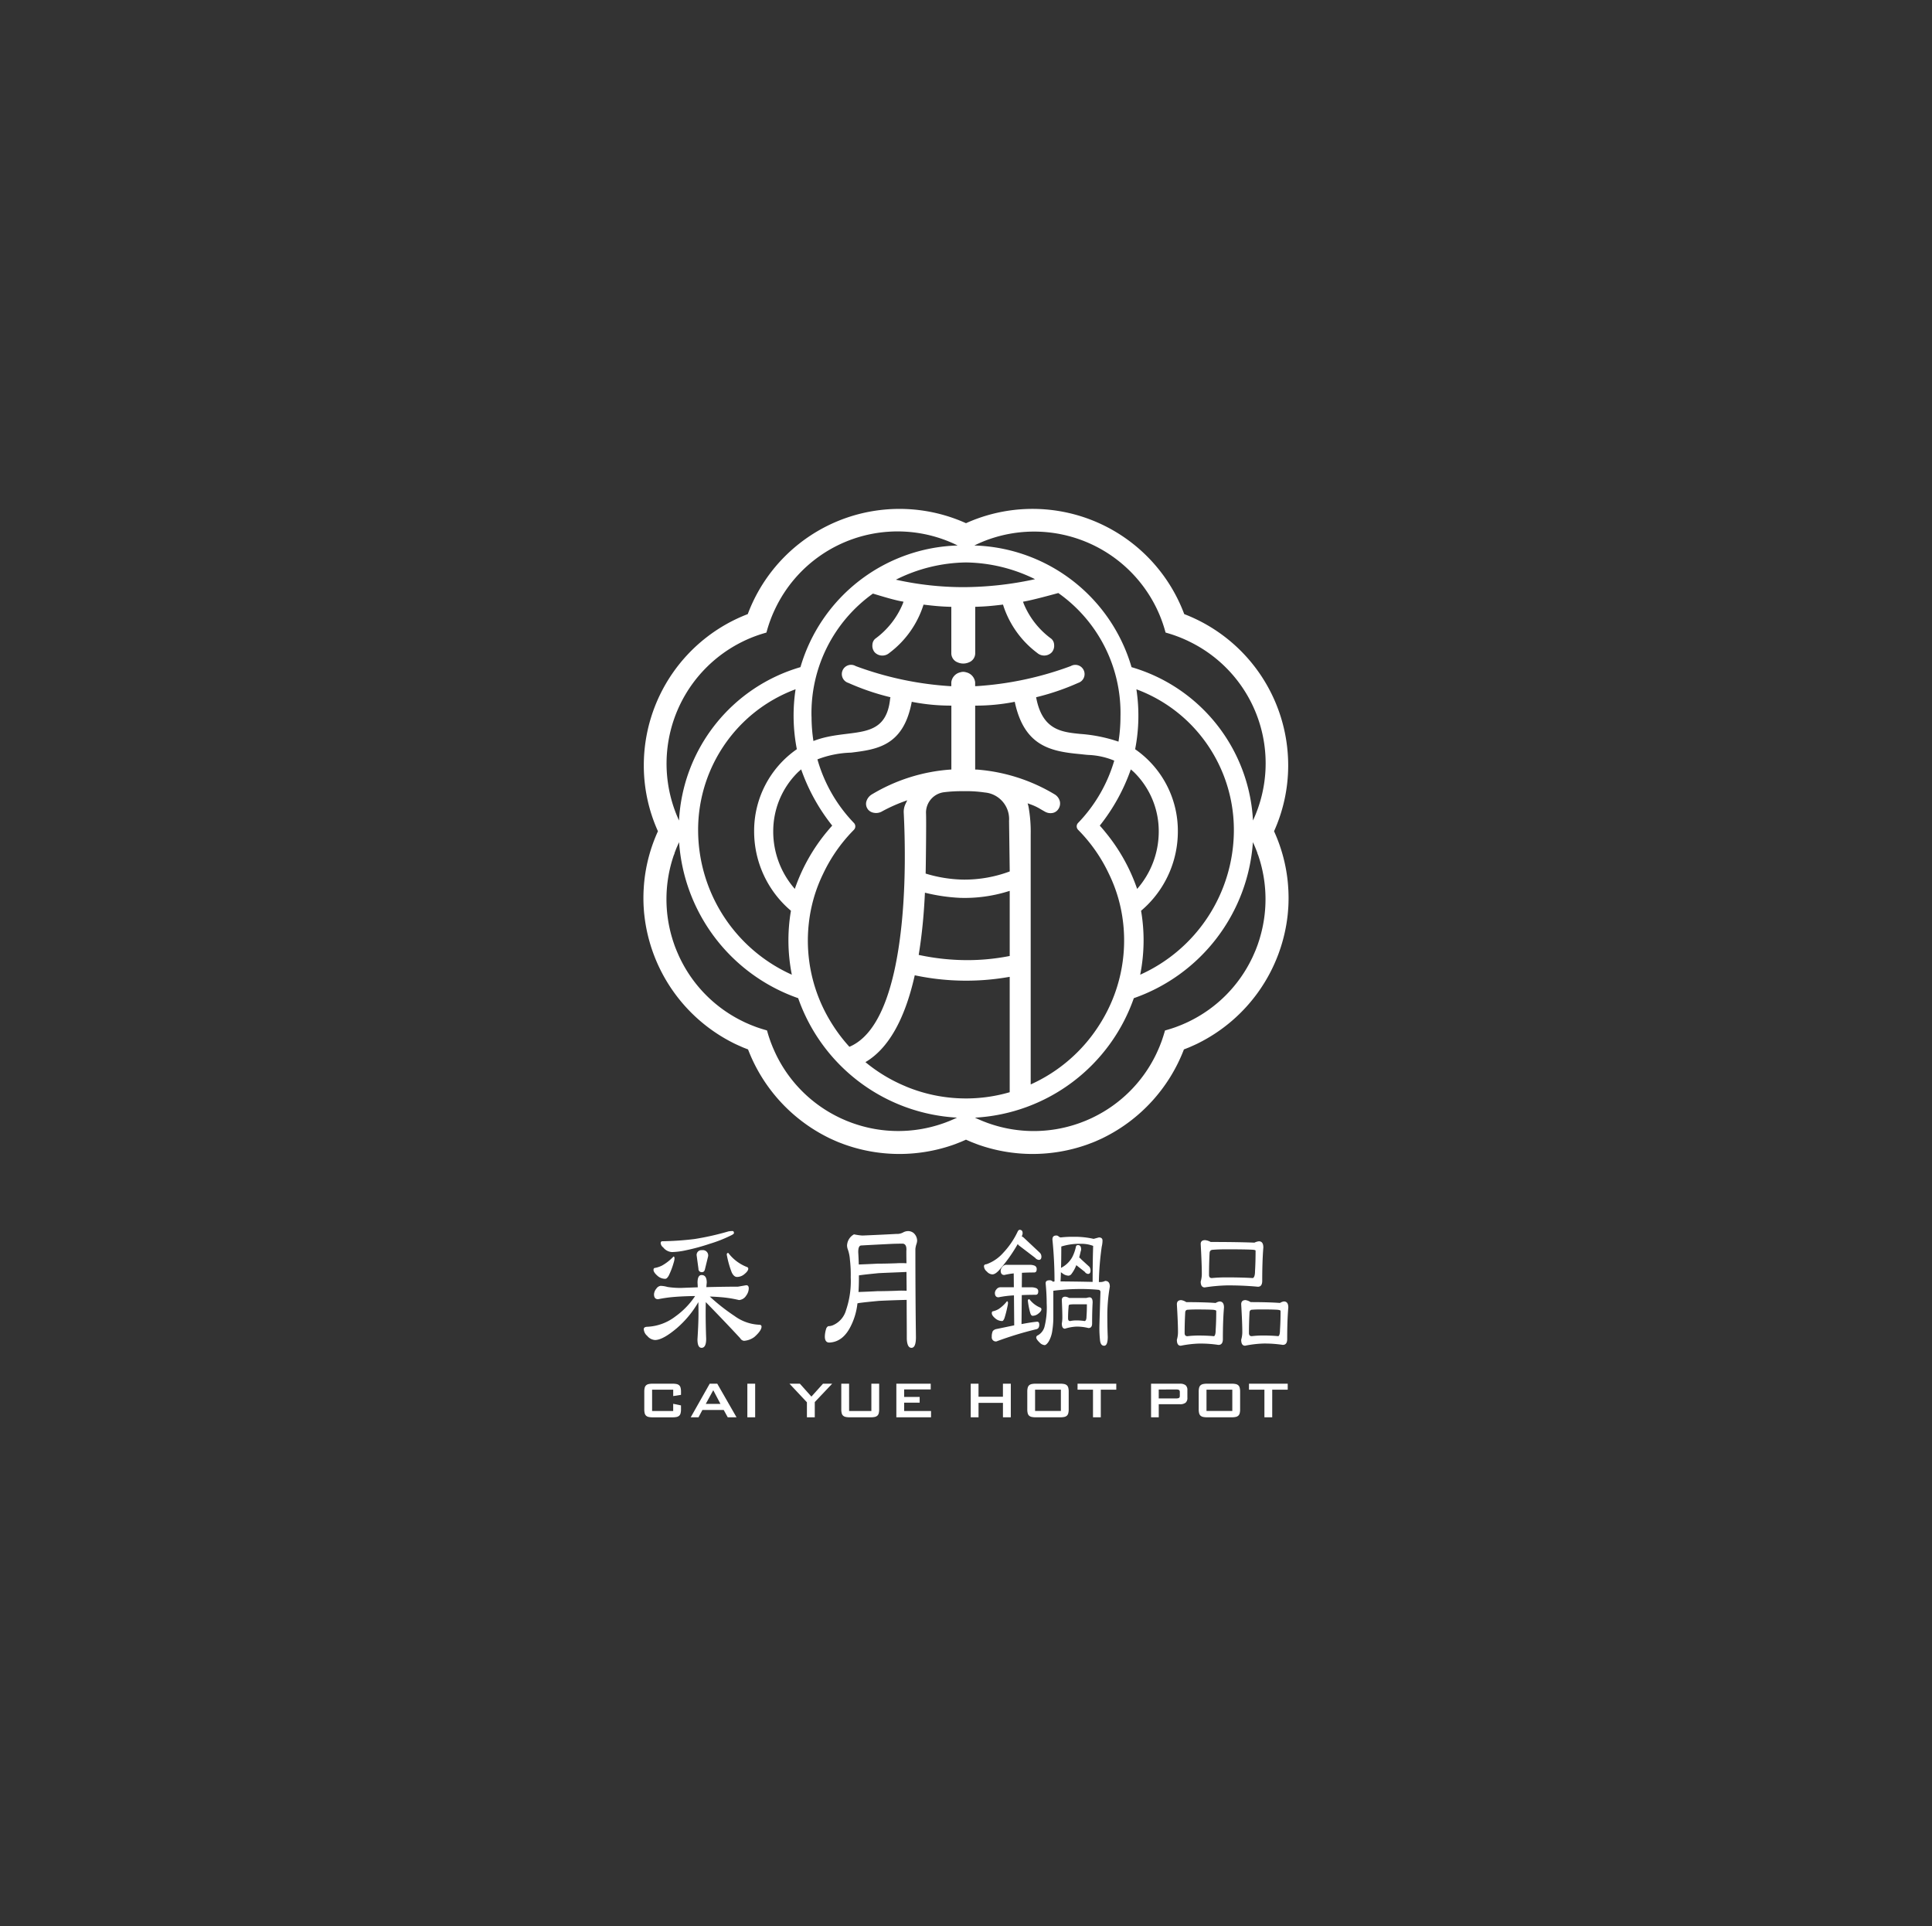 <svg xmlns="http://www.w3.org/2000/svg" xmlns:xlink="http://www.w3.org/1999/xlink" width="322" height="321" viewBox="0 0 322 321">
  <rect x="0" y="0" width="322" height="321" fill="#333333" stroke="none"/>
  <defs>
    <clipPath id="clip-path">
      <rect id="矩形_1561" data-name="矩形 1561" width="107.523" height="151.39" fill="#fff"/>
    </clipPath>
  </defs>
  <g id="rb-ind_sec6_cai_yue" transform="translate(102.78 78.528)">
    <g id="组_16832" data-name="组 16832" transform="translate(4.458 6.277)" clip-path="url(#clip-path)">
      <path id="路径_14634" data-name="路径 14634" d="M1.491,194.326v3.548H5.007v-1.2l1.3.271v.661a2.508,2.508,0,0,1-.071.651.813.813,0,0,1-.233.407.93.93,0,0,1-.428.207,3.1,3.1,0,0,1-.657.06H1.579a3.1,3.1,0,0,1-.658-.06.93.93,0,0,1-.428-.207.813.813,0,0,1-.233-.407,2.508,2.508,0,0,1-.071-.651v-2.951A2.518,2.518,0,0,1,.26,194a.814.814,0,0,1,.233-.406.93.93,0,0,1,.428-.207,3.1,3.1,0,0,1,.658-.06H4.92a3.1,3.1,0,0,1,.657.06.93.93,0,0,1,.428.207.814.814,0,0,1,.233.406,2.518,2.518,0,0,1,.071.652v.532l-1.3.206v-1.063Z" transform="translate(-0.046 -47.537)" fill="#fff"/>
      <path id="路径_14635" data-name="路径 14635" d="M13.616,193.328h1.259l3.212,5.6H16.622l-.673-1.226H12.4l-.651,1.226h-1.3Zm1.791,3.364-1.2-2.279-1.248,2.279Z" transform="translate(-2.569 -47.537)" fill="#fff"/>
      <rect id="矩形_1560" data-name="矩形 1560" width="1.302" height="5.599" transform="translate(17.32 145.791)" fill="#fff"/>
      <path id="路径_14636" data-name="路径 14636" d="M35.184,196.421l-2.908-3.093h1.737l1.92,2.149,1.931-2.149h1.53l-2.9,3.06v2.539H35.184Z" transform="translate(-7.936 -47.537)" fill="#fff"/>
      <path id="路径_14637" data-name="路径 14637" d="M45.032,197.875h3.71v-4.547h1.3V197.6a2.552,2.552,0,0,1-.071.652.809.809,0,0,1-.233.406.93.93,0,0,1-.429.207,3.083,3.083,0,0,1-.655.06H45.118a3.086,3.086,0,0,1-.656-.06.933.933,0,0,1-.429-.207.814.814,0,0,1-.233-.406,2.518,2.518,0,0,1-.071-.652v-4.275h1.3Z" transform="translate(-10.752 -47.537)" fill="#fff"/>
      <path id="路径_14638" data-name="路径 14638" d="M55.9,193.328h5.729v.955H57.2v1.248h2.583v.955H57.2v1.389h4.481v1.053H55.9Z" transform="translate(-13.746 -47.537)" fill="#fff"/>
      <path id="路径_14639" data-name="路径 14639" d="M72.334,193.328h1.3v2.17h4.069v-2.17h1.313v5.6H77.706v-2.409H73.637v2.409h-1.3Z" transform="translate(-17.786 -47.537)" fill="#fff"/>
      <path id="路径_14640" data-name="路径 14640" d="M84.909,194a.817.817,0,0,1,.233-.407.93.93,0,0,1,.428-.207,3.094,3.094,0,0,1,.657-.06h4.123a3.091,3.091,0,0,1,.656.06.933.933,0,0,1,.429.207.828.828,0,0,1,.233.407,2.541,2.541,0,0,1,.071.651V197.6a2.552,2.552,0,0,1-.071.652.825.825,0,0,1-.233.406.933.933,0,0,1-.429.207,3.091,3.091,0,0,1-.656.06H86.227a3.094,3.094,0,0,1-.657-.06.93.93,0,0,1-.428-.207.814.814,0,0,1-.233-.406,2.518,2.518,0,0,1-.071-.652v-2.951a2.508,2.508,0,0,1,.071-.651m5.528.325h-4.3v3.548h4.3Z" transform="translate(-20.861 -47.537)" fill="#fff"/>
      <path id="路径_14641" data-name="路径 14641" d="M99.82,198.927h-1.3v-4.6H95.946v-1H102.4v1H99.82Z" transform="translate(-23.592 -47.537)" fill="#fff"/>
      <path id="路径_14642" data-name="路径 14642" d="M112.191,193.328h4.8a1.491,1.491,0,0,1,.955.25,1.024,1.024,0,0,1,.3.836v1.248a1.021,1.021,0,0,1-.3.835,1.491,1.491,0,0,1-.955.25h-3.516v2.182h-1.28Zm1.28.966v1.486h2.93a.923.923,0,0,0,.445-.081c.094-.054.141-.175.141-.363v-.6q0-.282-.141-.363a.923.923,0,0,0-.445-.081Z" transform="translate(-27.587 -47.537)" fill="#fff"/>
      <path id="路径_14643" data-name="路径 14643" d="M122.794,194a.823.823,0,0,1,.234-.407.93.93,0,0,1,.428-.207,3.094,3.094,0,0,1,.657-.06h4.123a3.091,3.091,0,0,1,.656.06.927.927,0,0,1,.428.207.823.823,0,0,1,.234.407,2.545,2.545,0,0,1,.07.651V197.6a2.555,2.555,0,0,1-.07.652.821.821,0,0,1-.234.406.927.927,0,0,1-.428.207,3.091,3.091,0,0,1-.656.06h-4.123a3.094,3.094,0,0,1-.657-.06.93.93,0,0,1-.428-.207.821.821,0,0,1-.234-.406,2.555,2.555,0,0,1-.07-.652v-2.951a2.545,2.545,0,0,1,.07-.651m5.528.325h-4.3v3.548h4.3Z" transform="translate(-30.176 -47.537)" fill="#fff"/>
      <path id="路径_14644" data-name="路径 14644" d="M137.706,198.927h-1.3v-4.6h-2.572v-1h6.457v1h-2.583Z" transform="translate(-32.908 -47.537)" fill="#fff"/>
      <path id="路径_14645" data-name="路径 14645" d="M2.885,168.726a4.571,4.571,0,0,1,1.152.186,14.584,14.584,0,0,0,2.2.16q1.516-.054,2.839-.106c-.014-.283-.029-.541-.043-.77q0-1.275.683-1.274.854,0,.854,1.274c-.028.229-.05.478-.064.744q3.075-.08,5.273-.08l1.366-.239q.426,0,.427.531a2.09,2.09,0,0,1-.427,1.195,1.534,1.534,0,0,1-1.2.744,19.745,19.745,0,0,0-3.032-.478q-.982-.079-1.836-.106a32.292,32.292,0,0,0,4.12,3.238,7.507,7.507,0,0,0,4.077,1.46q.426,0,.427.319,0,.663-1.2,1.725a3.288,3.288,0,0,1-1.708.637.818.818,0,0,1-.64-.425q-2.305-2.5-5.743-6.026-.021.9-.021,1.911,0,1.886.085,4.194,0,1.514-.768,1.514-.683,0-.683-1.407.171-2.734.171-4.3,0-1.035-.022-1.911A16.9,16.9,0,0,1,5.6,175.761q-2.348,1.991-3.651,1.991a1.813,1.813,0,0,1-1.3-.69,1.589,1.589,0,0,1-.576-1.115q0-.372.555-.4a8.281,8.281,0,0,0,4.718-1.725,13.089,13.089,0,0,0,3.287-3.4q-2.027.026-3.586.159a22.157,22.157,0,0,0-2.584.372q-.682,0-.682-.823a1.577,1.577,0,0,1,.384-.929,1.025,1.025,0,0,1,.726-.478m2.134-4.884c.114,0,.171.106.171.318a2.482,2.482,0,0,1-.128.664,12.71,12.71,0,0,1-.833,2.2q-.3.532-.576.531a1.927,1.927,0,0,1-1.3-.5q-.662-.584-.662-.982,0-.265.171-.319a4.363,4.363,0,0,0,1.28-.425,7.961,7.961,0,0,0,1.878-1.486m9.82-4.248c.17,0,.256.115.256.345q0,.159-.577.425a22.26,22.26,0,0,1-3.458,1.354,34.15,34.15,0,0,1-3.885,1.063,12.435,12.435,0,0,1-2.412.318,2,2,0,0,1-1.452-.77,1.01,1.01,0,0,1-.427-.716q0-.293.256-.319a49.311,49.311,0,0,0,5.4-.372,45.755,45.755,0,0,0,5.657-1.274,3.82,3.82,0,0,1,.64-.054M9.794,162.78a.886.886,0,0,1,1.009,1l-.529,2.158c-.068.333-.227.5-.48.5a.527.527,0,0,1-.606-.554l-.3-2.214a.792.792,0,0,1,.908-.885m4.363.451a7.112,7.112,0,0,0,3.074,2.336q.257.079.256.292,0,.4-.7.955a1.905,1.905,0,0,1-1.174.425c-.342,0-.633-.249-.876-.744a15.732,15.732,0,0,1-.833-2.973c0-.2.086-.292.256-.292" transform="translate(-0.016 -39.242)" fill="#fff"/>
      <path id="路径_14646" data-name="路径 14646" d="M81.181,159.313q.523,0,.523.557a1.064,1.064,0,0,1-.152.531,1.346,1.346,0,0,1,.413.292l2.633,2.469a.952.952,0,0,1,.24.611q0,.558-.435.557a.9.9,0,0,1-.609-.345l-2.786-2.124c-.044-.07-.08-.133-.109-.186a25.991,25.991,0,0,1-2.916,4.142q-.761.929-1.327.929a1.3,1.3,0,0,1-.914-.478,1.194,1.194,0,0,1-.479-.876c0-.212.146-.327.435-.345a6.77,6.77,0,0,0,2.764-1.885,13.636,13.636,0,0,0,2.459-3.637c.116-.142.2-.212.261-.212m-2.155,5.84h3.895a2.07,2.07,0,0,1,.827.16.6.6,0,0,1,.3.584q0,.532-.435.531-1.11,0-2.024.054l-.022,2.415h1.611a2.171,2.171,0,0,1,.827.159.544.544,0,0,1,.3.557q0,.532-.435.532-1.262,0-2.307.053l-.043,4.832q1.675-.319,2.611-.4.348,0,.348.5c0,.407-.145.654-.435.743a56.928,56.928,0,0,0-6.7,2.044.686.686,0,0,1-.783-.77,2.15,2.15,0,0,1,.173-.955,1.038,1.038,0,0,1,.631-.345l2.938-.611-.044-4.991a17.112,17.112,0,0,0-2.568.319q-.61,0-.609-.744a.956.956,0,0,1,.261-.584.831.831,0,0,1,.7-.345h2.2l-.022-2.31a11.407,11.407,0,0,0-1.566.265q-.61,0-.609-.743a1.048,1.048,0,0,1,.261-.584.83.83,0,0,1,.718-.372m.066,6.08c.116,0,.174.1.174.292a2.708,2.708,0,0,1-.087.557,18.468,18.468,0,0,1-.5,1.964c-.131.319-.254.478-.37.478a1.749,1.749,0,0,1-1.175-.451q-.566-.479-.566-.85c0-.2.057-.3.173-.318a3.271,3.271,0,0,0,.958-.372,5.9,5.9,0,0,0,1.393-1.3m3.743-.345a4.391,4.391,0,0,0,1.828,1.407.292.292,0,0,1,.174.292q0,.319-.566.744a1.467,1.467,0,0,1-.914.318q-.24,0-.392-.5a13.437,13.437,0,0,1-.391-2.017q0-.239.261-.239m4.439-10.619a.556.556,0,0,1,.413.133.628.628,0,0,0,.37.186,16.791,16.791,0,0,1,2.112-.106,14.258,14.258,0,0,1,3.372.345l.87-.238q.61,0,.609.531a4.436,4.436,0,0,1-.13,1.008,48.5,48.5,0,0,0-.479,5.893h.262a1.729,1.729,0,0,0,.784-.186q.783,0,.783.955a27.9,27.9,0,0,0-.413,5.336q0,1.433.066,3.026,0,1.488-.609,1.486-.566,0-.675-.876a18.592,18.592,0,0,1-.109-2.177q0-.5.174-5.867a.353.353,0,0,0-.3-.4,32.2,32.2,0,0,0-3.439-.133,35.118,35.118,0,0,0-4.112.292v4.2a14.5,14.5,0,0,1-.174,2.468,4.973,4.973,0,0,1-.609,1.805q-.391.584-.675.584a1.338,1.338,0,0,1-.848-.452c-.363-.354-.544-.627-.544-.823,0-.176.115-.309.348-.4a2.352,2.352,0,0,0,1.023-1.354,13.113,13.113,0,0,0,.37-3.955q0-1.512-.174-3.318c0-.336.2-.5.609-.5a.672.672,0,0,1,.609.239l.261-.053a68.433,68.433,0,0,0-.348-6.982q0-.663.609-.664m.74,7.646q3.089.025,5.353.079,0-3.291.087-6a5.476,5.476,0,0,0-2.089-.345,10.07,10.07,0,0,0-3.221.451q0,2.15-.044,3.557a4.409,4.409,0,0,0,1.85-1.752,6.78,6.78,0,0,0,.631-1.779.322.322,0,0,1,.348-.265q.523,0,.523.744a.733.733,0,0,1-.066.265q-.13.584-.261,1.062a1.132,1.132,0,0,1,.327.292l1.393,1.274a1.177,1.177,0,0,1,.174.611q0,.558-.435.557a.754.754,0,0,1-.523-.345l-1.415-1.115a5.829,5.829,0,0,1-.783,1.434.7.7,0,0,1-.5.318,1.668,1.668,0,0,1-1-.372,1.639,1.639,0,0,1-.283-.212q-.021,1.009-.065,1.54m.827,2.548a1.7,1.7,0,0,1,.609.213h2.872a2.23,2.23,0,0,1,.523-.106q.523,0,.522.849-.087,1.459-.087,3.5,0,.77-.609.77a7.726,7.726,0,0,0-2.067-.239,7.461,7.461,0,0,0-1.85.345q-.523,0-.523-.876a5.406,5.406,0,0,0,.087-1.062q0-.877-.087-2.841,0-.558.609-.557m3.221,4.062q.283-.105.283-.744.066-.876.066-2.044h-2.2a4.079,4.079,0,0,0-.7.053q-.153.054-.152.4-.087.93-.087,1.885,0,.451.348.451a4.549,4.549,0,0,1,.98-.106,8.942,8.942,0,0,1,1.458.106" transform="translate(-18.506 -39.173)" fill="#fff"/>
      <path id="路径_14647" data-name="路径 14647" d="M118.633,171.6a2.021,2.021,0,0,1,.83.334q2.957,0,4.9.139a1.712,1.712,0,0,1,.647-.25q.739,0,.739,1-.186,2.172-.185,5.263,0,.976-.739.975a20.154,20.154,0,0,0-3.256-.223,18.452,18.452,0,0,0-3.026.362q-.647,0-.646-1a4.421,4.421,0,0,0,.185-1.337q0-1.42-.185-4.567,0-.7.74-.7m5.45,6.015q.276-.139.277-1.086.092-1.337.094-3.119c0-.094-.162-.158-.486-.195q-.854-.057-2.817-.056-.854,0-1.547.056c-.216.055-.324.222-.324.5q-.092,1.671-.094,3.37,0,.528.462.529a15.489,15.489,0,0,1,1.825-.111q1.477,0,2.61.111m5.265-6.015a2.022,2.022,0,0,1,.831.334q2.957,0,4.9.139a1.71,1.71,0,0,1,.646-.25q.739,0,.74,1-.186,2.172-.185,5.263,0,.976-.739.975a20.16,20.16,0,0,0-3.256-.223,18.434,18.434,0,0,0-3.026.362q-.647,0-.646-1a4.446,4.446,0,0,0,.184-1.337q0-1.42-.184-4.567c0-.464.245-.7.739-.7m5.45,6.015q.277-.139.278-1.086.092-1.337.093-3.119c0-.094-.161-.158-.486-.195q-.854-.057-2.818-.056-.854,0-1.546.056c-.216.055-.324.222-.324.5q-.092,1.671-.093,3.37,0,.528.462.529a15.47,15.47,0,0,1,1.825-.111q1.477,0,2.609.111M122.605,161.6a2.433,2.433,0,0,1,.924.306q4.409,0,7.3.112a2.13,2.13,0,0,1,.739-.222q.739,0,.74,1.03-.186,2.283-.186,5.542,0,1-.715,1a52.022,52.022,0,0,0-5.243-.222,28.817,28.817,0,0,0-3.627.334q-.669,0-.669-.974a4.532,4.532,0,0,0,.185-1.365q0-1.476-.185-4.9,0-.64.74-.64m7.944,6.322q.37-.14.37-1.17.092-1.448.092-3.4c0-.094-.246-.149-.74-.167q-1.27-.057-4.226-.056-1.2,0-2.24.084c-.308.038-.462.241-.462.612q-.092,1.754-.091,3.565,0,.529.462.529,1.178-.111,2.357-.112,2.562,0,4.479.112" transform="translate(-28.989 -39.736)" fill="#fff"/>
      <path id="路径_14648" data-name="路径 14648" d="M44.527,175.209c-.864,1.888-2.092,2.9-3.683,2.967q-.75,0-.75-1.011a4.509,4.509,0,0,1,.2-1.213.765.765,0,0,1,.364-.506,2.1,2.1,0,0,0,.727-.135,3.858,3.858,0,0,0,2.251-2.562,14.935,14.935,0,0,0,.773-5.427,21.342,21.342,0,0,0-.136-2.967,6.435,6.435,0,0,0-.318-1.618,2.155,2.155,0,0,1-.159-.708,2.225,2.225,0,0,1,1.159-1.888,9.789,9.789,0,0,0,1.388.2c1.636-.068,3.906-.169,5.678-.27a2.1,2.1,0,0,0,1.16-.27,1.721,1.721,0,0,1,.75-.2,1.448,1.448,0,0,1,.977.337,1.746,1.746,0,0,1,.569,1.248,1.955,1.955,0,0,1-.091.505,4.018,4.018,0,0,0-.2.876c0,4.855.023,9.777.091,14.7,0,1.214-.25,1.787-.75,1.787-.455,0-.728-.472-.773-1.483,0-2.225-.023-4.417-.023-6.507-1.455.034-3.406.1-4.679.169-1.364.135-2.478.236-3.387.371a.209.209,0,0,1-.136.033,11.1,11.1,0,0,1-1,3.574m9.157-12.373c.046-.674-.136-1.079-.569-1.146-.136,0-.75,0-1.8.034-1.318.067-3.406.168-5.133.269-.364,0-.523.371-.523,1.113.045.708.069,1.382.091,2.056H45.8c.842-.034,1.842-.068,3.024-.135.932,0,2.36-.034,3.179-.068a14.314,14.314,0,0,1,1.7,0c-.023-.741-.023-1.449-.023-2.124m-7.907,4.484q0,1.365-.069,2.427h.046c.863-.034,1.887-.068,3.069-.135.932,0,2.382-.034,3.2-.067a14.018,14.018,0,0,1,1.706,0c0-1.079-.023-2.124-.023-3.136-1.455.067-3.383.135-4.656.2-1.318.135-2.409.236-3.274.371Z" transform="translate(-9.859 -39.242)" fill="#fff"/>
      <path id="路径_14649" data-name="路径 14649" d="M107.489,63.493l-.014-.2c-.023-.391-.051-.784-.09-1.176a26.826,26.826,0,0,0-2.267-8.364c0-.011-.009-.021-.014-.032a26.674,26.674,0,0,0,2.356-10.774v-.226A27,27,0,0,0,90.134,17.535,26.994,26.994,0,0,0,53.761,2.385a27,27,0,0,0-36.372,15.15A27,27,0,0,0,.063,42.721v.226A26.673,26.673,0,0,0,2.419,53.721l-.014.032A26.827,26.827,0,0,0,.138,62.116c-.04.392-.068.786-.09,1.176l-.014.2a27.274,27.274,0,0,0,0,2.754l.013.187c.023.4.051.79.1,1.216A27.179,27.179,0,0,0,15.149,89.095l.192.094c.267.127.539.248.811.367l.122.054c.119.054.24.106.357.155s.232.094.409.163l.137.053.248.094.023.037a27.3,27.3,0,0,0,13.4,14.684l.191.094c.267.129.538.248.811.369l.123.054c.118.053.238.1.357.155s.232.094.409.163l.268.1c.215.083.429.165.652.243l.255.087a27.214,27.214,0,0,0,17.489,0l.253-.086c.258-.09.514-.19.787-.3l.176-.069c.119-.046.238-.093.361-.143l.486-.212c.094-.041.19-.083.285-.127l.008,0,.008,0q.143.066.285.127l.486.212c.122.051.242.1.361.143l.176.069c.274.106.529.206.787.3l.253.086a27.214,27.214,0,0,0,17.489,0l.255-.087c.222-.078.437-.16.652-.243l.268-.1c.177-.069.293-.115.409-.163s.239-.1.357-.155l.122-.054c.273-.121.544-.24.812-.369l.191-.094a27.3,27.3,0,0,0,13.4-14.684l.023-.037.248-.094.137-.053c.177-.069.293-.115.409-.163s.238-.1.357-.155l.122-.054c.272-.119.544-.24.811-.367l.192-.094a27.179,27.179,0,0,0,15.007-21.445c.044-.425.072-.82.1-1.216l.012-.187a27.271,27.271,0,0,0,0-2.754M57.634,5.054a22.683,22.683,0,0,1,27.884,11.5l.044.093a22.36,22.36,0,0,1,1.357,3.59l.107.374.372.109a22.373,22.373,0,0,1,3.528,1.363l.147.074a22.545,22.545,0,0,1,10.518,29.775A28.153,28.153,0,0,0,81.353,26.378,28.174,28.174,0,0,0,55.152,6.1a22.677,22.677,0,0,1,2.482-1.049M37.423,50.089a1.569,1.569,0,0,0,.989.558,1.949,1.949,0,0,0,1.241-.169,26.449,26.449,0,0,1,3.66-1.675l.656-.242-.3.633a3.046,3.046,0,0,0-.284,1.444c.06,1.2.106,2.42.135,3.639.038,1.555.052,3.111.04,4.624l0,.084c-.011,1.162-.036,2.32-.075,3.44-.081,2.264-.223,4.433-.421,6.448-.156,1.577-.347,3.087-.567,4.49-.2,1.275-.428,2.486-.675,3.6-1.555,6.99-4.074,11.248-7.494,12.68a26.375,26.375,0,0,1-2.682-3.479l-.078-.121c-.138-.216-.275-.434-.406-.654a25.929,25.929,0,0,1-3.593-16.354q.064-.581.155-1.156.15-.947.37-1.873.13-.551.284-1.094a24.977,24.977,0,0,1,1.585-4.123,26.33,26.33,0,0,1,4.851-7.032c.112-.116.185-.192.262-.271a.815.815,0,0,0,.008-1.142A25.134,25.134,0,0,1,29,41.746a16.826,16.826,0,0,1,5.612-1.124c4.241-.529,8.626-1.075,10.054-8.193l.057-.284.284.06a33.47,33.47,0,0,0,6.031.581l.285,0V43.437l-.271.014a29.46,29.46,0,0,0-12.927,4.1,2.042,2.042,0,0,0-.992,1.3,1.5,1.5,0,0,0,.295,1.238M25.57,40.049a16.539,16.539,0,0,0-7.119,13.7,17.312,17.312,0,0,0,5.1,12.275c.333.333.681.646,1.035.948a29.1,29.1,0,0,0-.417,5.249,29.44,29.44,0,0,0,.564,5.407A26.446,26.446,0,0,1,9.116,53.753a25.081,25.081,0,0,1,7.317-17.968,24.806,24.806,0,0,1,8.926-5.724,29.246,29.246,0,0,0,.21,9.988M21.635,53.785a13.776,13.776,0,0,1,4.018-9.8c.2-.2.423-.384.636-.572a31.946,31.946,0,0,0,5.175,9.369c-.3.328-.581.664-.863,1a30.38,30.38,0,0,0-5.369,9.546,14.513,14.513,0,0,1-3.6-9.546m6.382-19.147A24.468,24.468,0,0,1,38.249,14.119c1.567.468,3.451,1.05,4.768,1.29l.33.06-.111.316a13.69,13.69,0,0,1-4.611,5.862,1.4,1.4,0,0,0-.462,1,1.681,1.681,0,0,0,.378,1.252,1.765,1.765,0,0,0,2.429.123,16.1,16.1,0,0,0,5.641-7.841l.071-.225.235.027c1.611.191,2.588.284,4.119.333l.278.008v7.752a1.619,1.619,0,0,0,1.051,1.5,2.331,2.331,0,0,0,1.882,0,1.619,1.619,0,0,0,1.051-1.5V16.319l.278-.008c1.53-.05,2.507-.143,4.119-.333l.235-.027.071.225a16.1,16.1,0,0,0,5.641,7.841,1.766,1.766,0,0,0,2.428-.122,1.683,1.683,0,0,0,.379-1.253,1.4,1.4,0,0,0-.462-.995,13.69,13.69,0,0,1-4.611-5.862l-.111-.316.33-.06c1.287-.233,3.8-.907,5.552-1.384A24.472,24.472,0,0,1,79.507,34.638a26.436,26.436,0,0,1-.331,4.151,25.512,25.512,0,0,0-6.4-1.286c-3.052-.311-6.206-.633-7.275-5.842l-.056-.272.271-.064A40.452,40.452,0,0,0,72.459,29a1.54,1.54,0,1,0-1.242-2.8,55.079,55.079,0,0,1-15.631,3.336l-.3.011v-.66a1.938,1.938,0,0,0-1.511-1.654,1.555,1.555,0,0,0-.949,0,1.937,1.937,0,0,0-1.512,1.654v.66l-.3-.011a55.084,55.084,0,0,1-15.63-3.336A1.54,1.54,0,1,0,34.15,29,40.481,40.481,0,0,0,40.9,31.325l.266.063-.051.268c-.774,7.359-6.862,4.709-12.781,7.029a26.437,26.437,0,0,1-.313-4.047M61.05,60.421l-.192.069a21.489,21.489,0,0,1-7.268,1.293c-.244,0-.486,0-.73-.013a22.715,22.715,0,0,1-5.616-.931l-.21-.062.014-.629c.032-1.808.109-8.321.047-9.546a3.429,3.429,0,0,1,3.026-3.384,23.5,23.5,0,0,1,3.165-.17,20.916,20.916,0,0,1,3.592.214,4.441,4.441,0,0,1,4.06,4.724v.042ZM45.921,74.062c.252-1.565.462-3.212.627-4.9.149-1.516.264-3.1.352-4.856l.017-.342.334.079a30.076,30.076,0,0,0,5.471.778,24.412,24.412,0,0,0,7.956-1.05l.369-.112V74.509l-.232.045a36.214,36.214,0,0,1-6.838.648,38.646,38.646,0,0,1-7.831-.814l-.268-.055ZM64.179,49.6l-.143-.532.517.19a8.724,8.724,0,0,1,1.666.8c.2.116.435.253.737.419a1.853,1.853,0,0,0,1.19.208,1.445,1.445,0,0,0,.95-.577,1.648,1.648,0,0,0,.313-1.347,1.893,1.893,0,0,0-.919-1.213,29.477,29.477,0,0,0-12.873-4.1l-.085,0-.241-.009V32.788l.284,0a33.543,33.543,0,0,0,6.033-.581l.275-.059.063.275c1.6,7.036,5.821,7.985,10.767,8.439.492.045.988.12,1.492.146a12.464,12.464,0,0,1,4.264.947,25.135,25.135,0,0,1-6.028,10.385.815.815,0,0,0-.23.587.826.826,0,0,0,.238.555c.078.079.15.155.262.271a26.31,26.31,0,0,1,4.85,7.032,24.913,24.913,0,0,1,1.586,4.123q.154.543.284,1.094.219.926.369,1.873.09.575.155,1.156a26.022,26.022,0,0,1-3.593,16.354c-.131.22-.268.437-.406.654l-.078.121a26.353,26.353,0,0,1-11.334,9.757V54.284a23.535,23.535,0,0,0-.367-4.679m12.743,4.18c-.281-.339-.566-.675-.862-1a31.964,31.964,0,0,0,5.175-9.369c.213.189.434.37.636.572a13.772,13.772,0,0,1,4.017,9.8,14.512,14.512,0,0,1-3.6,9.546,30.382,30.382,0,0,0-5.369-9.546m6.019,13.191c.354-.3.7-.615,1.035-.948a17.315,17.315,0,0,0,5.1-12.275,16.539,16.539,0,0,0-7.119-13.7,29.247,29.247,0,0,0,.21-9.988,24.8,24.8,0,0,1,8.926,5.724,25.079,25.079,0,0,1,7.318,17.968A26.446,26.446,0,0,1,82.794,77.631a29.44,29.44,0,0,0,.564-5.407,29.1,29.1,0,0,0-.417-5.249M65.269,11.716A56.626,56.626,0,0,1,53.3,13.044,51.965,51.965,0,0,1,42.079,11.8,26.753,26.753,0,0,1,53.761,8.927a26.707,26.707,0,0,1,11.508,2.789M10.479,26.448a22.687,22.687,0,0,1,5.97-4.289l.147-.074a22.373,22.373,0,0,1,3.528-1.363l.372-.109.107-.374a22.36,22.36,0,0,1,1.357-3.59l.044-.093A22.58,22.58,0,0,1,52.371,6.1a28.174,28.174,0,0,0-26.2,20.275A28.153,28.153,0,0,0,5.932,51.934a22.655,22.655,0,0,1,4.547-25.486m41.752,75.018c-.225.108-.452.209-.739.334-.116.051-.231.1-.344.149l-.458.181c-.216.085-.433.167-.643.242l-.256.087a22.562,22.562,0,0,1-14.667-.008l-.224-.076c-.218-.078-.433-.159-.645-.242l-.07-.028c-.133-.051-.265-.1-.394-.155l-.4-.174c-.231-.1-.46-.2-.681-.307l-.161-.081A22.559,22.559,0,0,1,22.135,91l-.1-.208c-.112-.236-.219-.475-.325-.717l-.043-.1c-.039-.089-.079-.179-.116-.267-.061-.152-.121-.3-.2-.5s-.158-.407-.229-.608l-.09-.265c-.1-.285-.192-.572-.281-.876l-.157-.541-.371-.108q-.54-.155-1.069-.337l-.222-.075c-.218-.078-.432-.16-.646-.244l-.069-.028q-.2-.075-.394-.155l-.4-.173c-.231-.1-.46-.2-.681-.308l-.278-.138A22.555,22.555,0,0,1,6.123,74.949l-.06-.119c-.113-.238-.219-.476-.325-.719l-.043-.1c-.039-.089-.078-.179-.116-.268-.063-.151-.121-.3-.2-.494s-.158-.409-.229-.609l-.09-.266c-.1-.285-.191-.571-.281-.879a22.583,22.583,0,0,1,0-12.9c.087-.29.18-.577.26-.819l.15-.361-.015-.023c.058-.161.122-.325.2-.534.063-.164.127-.329.2-.495L5.737,56c.068-.155.138-.305.207-.458a29.708,29.708,0,0,0,19.848,26,29.784,29.784,0,0,0,26.473,19.907Zm1.825-3.216c-.1,0-.2,0-.295,0s-.2,0-.294,0a26.047,26.047,0,0,1-9.675-1.972l-.1-.048A26.244,26.244,0,0,1,37,92.2c3.758-2.211,6.5-6.979,8.159-14.2l.062-.271.273.055a41.238,41.238,0,0,0,15.216.257l.335-.057V97.213a26.041,26.041,0,0,1-6.991,1.038M102.741,71.5c-.09.308-.185.593-.281.879l-.09.266c-.071.2-.15.4-.229.609s-.133.343-.2.494c-.038.09-.077.179-.116.268l-.043.1c-.106.244-.213.482-.325.719l-.06.119A22.555,22.555,0,0,1,91.058,85.362l-.278.138c-.221.106-.45.208-.681.308l-.4.173q-.195.08-.394.155l-.069.028c-.214.084-.428.166-.646.244l-.223.075q-.529.182-1.068.337l-.371.108-.157.541c-.09.3-.184.59-.281.876l-.09.265c-.071.2-.149.4-.229.608s-.133.345-.2.5c-.036.088-.077.178-.115.267l-.043.1c-.106.242-.213.481-.326.717l-.1.208a22.559,22.559,0,0,1-10.417,10.383l-.161.081c-.22.106-.449.207-.68.307l-.4.174c-.129.053-.261.1-.394.155l-.07.028c-.213.083-.427.164-.645.242l-.224.076a22.562,22.562,0,0,1-14.667.008l-.256-.087c-.21-.075-.426-.157-.643-.242l-.458-.181c-.113-.048-.228-.1-.344-.149-.287-.125-.514-.226-.74-.334l-.034-.017A29.787,29.787,0,0,0,81.731,81.542a29.708,29.708,0,0,0,19.848-26c.069.152.14.3.207.458l.158.364c.069.166.132.33.2.495.08.209.144.373.2.534l-.015.023.15.361c.079.242.173.529.26.819a22.589,22.589,0,0,1,0,12.9" transform="translate(0 0)" fill="#fff"/>
    </g>
    <rect id="矩形_3205" data-name="矩形 3205" width="322" height="321" transform="translate(-102.78 -78.528)" fill="none" style="mix-blend-mode: multiply;isolation: isolate"/>
  </g>
</svg>
